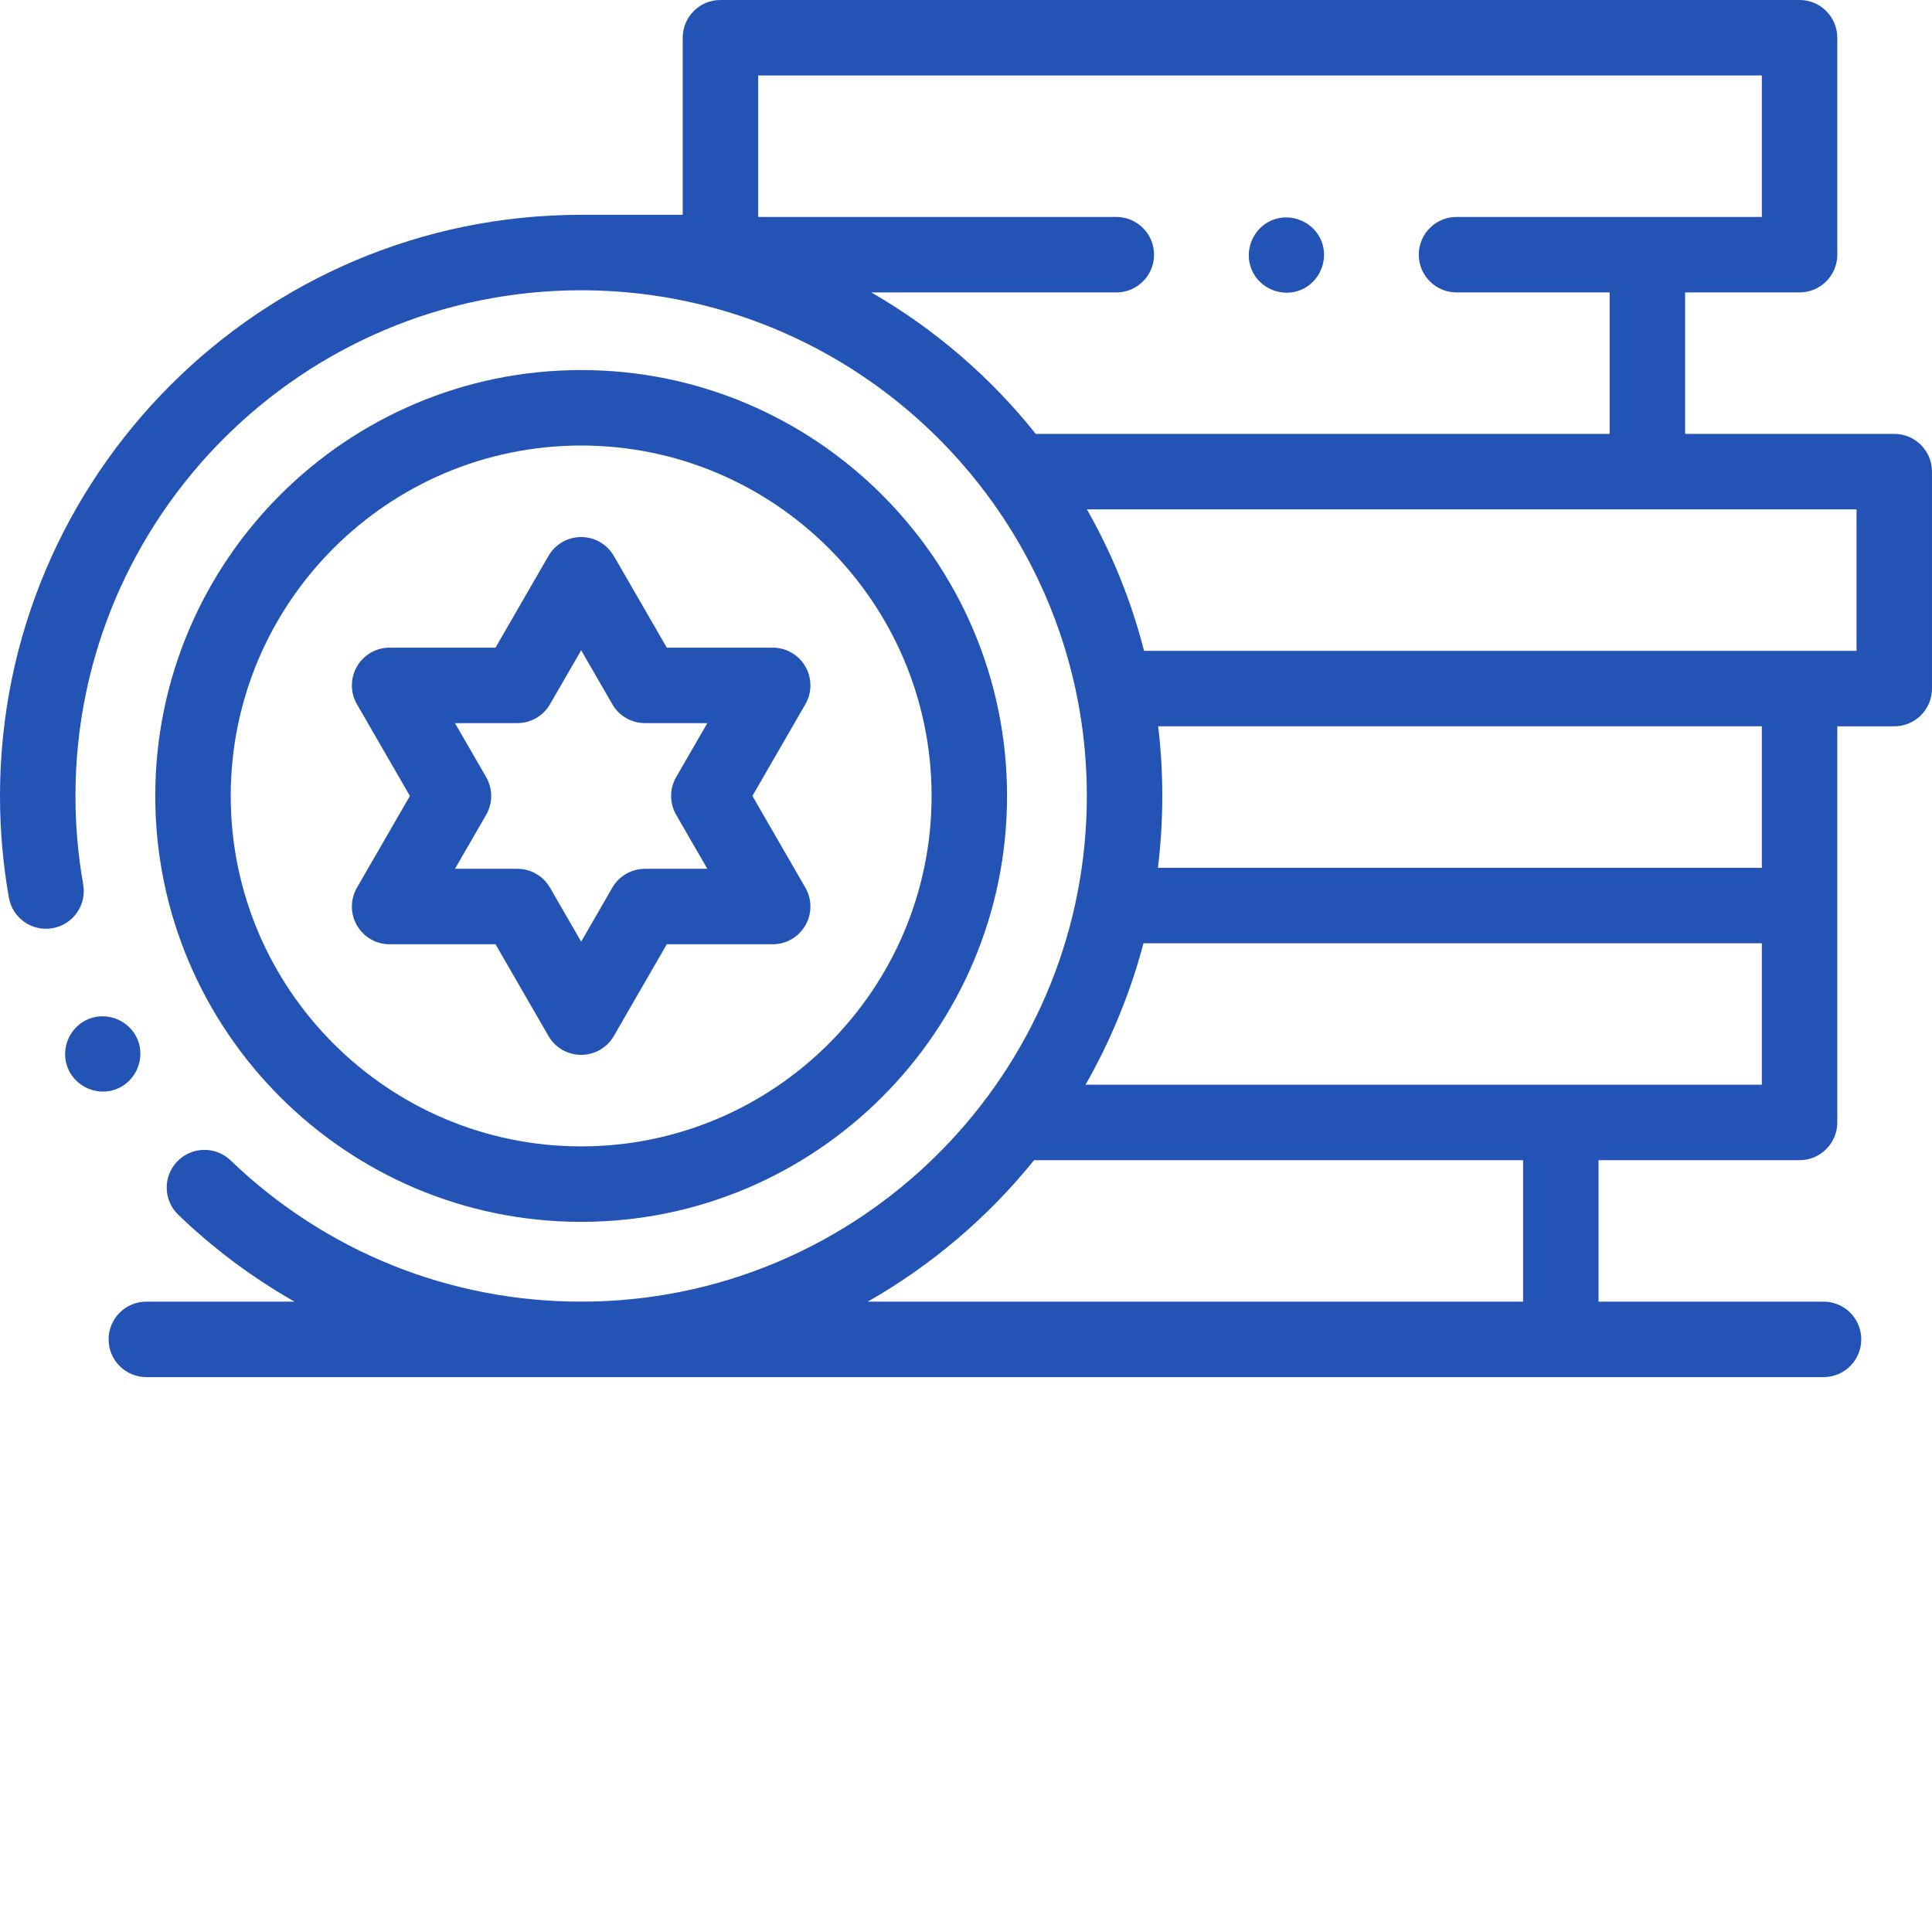 <?xml version="1.0"?>
<svg xmlns="http://www.w3.org/2000/svg" xmlns:xlink="http://www.w3.org/1999/xlink" xmlns:svgjs="http://svgjs.com/svgjs" version="1.1" width="512" height="512" x="0" y="0" viewBox="0 0 512 512" style="enable-background:new 0 0 512 512" xml:space="preserve" class=""><g><path xmlns="http://www.w3.org/2000/svg" d="m154.012 323.805c62.234 0 112.867-50.633 112.867-112.867s-50.633-112.867-112.867-112.867-112.867 50.633-112.867 112.867 50.633 112.867 112.867 112.867zm0-205.734c51.207 0 92.867 41.66 92.867 92.867s-41.66 92.867-92.867 92.867-92.867-41.66-92.867-92.867 41.66-92.867 92.867-92.867zm0 0" fill="#2453b6" data-original="#000000" style="" class=""/><path xmlns="http://www.w3.org/2000/svg" d="m502 114.984h-55.43v-37.492h30.332c5.523 0 10-4.477 10-10v-57.492c0-5.523-4.477-10-10-10h-285.98c-5.523 0-10 4.477-10 10v46.926s-22.469 0-26.91 0c-84.922 0-154.012 69.09-154.012 154.012 0 9.027.793 18.09 2.355 26.941.957 5.438 6.148 9.066 11.586 8.105 5.438-.957 9.066-6.145 8.109-11.586-1.363-7.699-2.051-15.594-2.051-23.461 0-73.895 60.117-134.012 134.012-134.012 11.352 0 22.719 1.438 33.707 4.297 57.629 14.988 100.305 67.461 100.305 129.715 0 70.395-54.555 128.285-123.605 133.613-3.461.262-6.938.398-10.406.398-34.816 0-67.809-13.293-92.895-37.43-3.98-3.828-10.309-3.703-14.141.273-3.828 3.98-3.707 10.312.273 14.141 9.383 9.027 19.734 16.727 30.801 23.016h-39.266c-5.523 0-10 4.477-10 10 0 5.523 4.477 10 10 10h115.141c.027 0 .059.004.086.004 0 0 259.672-.004 259.703-.004h69.543c5.523 0 10-4.477 10-10 0-5.523-4.477-10-10-10h-59.629v-37.488h53.273c5.523 0 10-4.48 10-10v-104.98h15.098c5.523 0 10-4.477 10-10v-57.496c0-5.523-4.477-10-10-10zm-301.078-94.984h265.98v37.492h-80.906c-5.523 0-10 4.477-10 10v.004c0 5.523 4.477 10 10 10h40.574v37.488h-152.082c-12.168-15.258-26.992-27.918-43.582-37.488h64.93c5.523 0 10-4.477 10-10 0-.344-.02-.688-.055-1.023-.508-5.043-4.77-8.98-9.945-8.98h-94.914zm202.707 324.949h-173.664c16.832-9.57 31.902-22.387 44.074-37.492h129.59zm63.273-57.492h-179.219c3.031-5.301 5.734-10.793 8.121-16.41 2.906-6.832 5.34-13.891 7.227-21.074h163.871zm0-57.484h-160.043c1.527-12.426 1.551-25.066.066-37.496h159.977zm25.098-57.496h-188.812c-3.375-13.172-8.441-25.715-15.148-37.492h203.961zm0 0" fill="#2453b6" data-original="#000000" style="" class=""/><path xmlns="http://www.w3.org/2000/svg" d="m94.594 245.242c1.789 3.094 5.09 5 8.66 5h28.066l14.031 24.309c1.789 3.094 5.09 5 8.66 5 3.574 0 6.875-1.906 8.66-5l14.035-24.309h28.062c3.574 0 6.875-1.906 8.66-5 1.789-3.094 1.789-6.906 0-10l-14.031-24.305 14.031-24.305c1.789-3.094 1.789-6.906 0-10-1.785-3.094-5.086-5-8.66-5h-28.062l-14.035-24.309c-1.785-3.094-5.086-5-8.66-5-3.57 0-6.871 1.906-8.66 5l-14.031 24.309h-28.066c-3.57 0-6.871 1.906-8.66 5-1.785 3.094-1.785 6.906 0 10l14.035 24.305-14.035 24.305c-1.785 3.094-1.785 6.906 0 10zm34.242-39.305-8.262-14.305h16.52c3.574 0 6.875-1.906 8.66-5l8.262-14.309 8.258 14.309c1.785 3.094 5.086 5 8.66 5h16.52l-8.262 14.305c-1.785 3.094-1.785 6.906 0 10l8.262 14.305h-16.52c-3.574 0-6.875 1.906-8.66 5l-8.258 14.309-8.262-14.309c-1.785-3.094-5.086-5-8.66-5h-16.52l8.262-14.305c1.785-3.094 1.785-6.906 0-10zm0 0" fill="#2453b6" data-original="#000000" style="" class=""/><path xmlns="http://www.w3.org/2000/svg" d="m331.68 71.418c2.066 5.039 8.039 7.492 13.059 5.41 5.031-2.09 7.496-8.023 5.41-13.062-2.082-5.031-8.031-7.492-13.059-5.41s-7.504 8.035-5.41 13.062zm0 0" fill="#2453b6" data-original="#000000" style="" class=""/><path xmlns="http://www.w3.org/2000/svg" d="m31.051 288.535c5.039-2.062 7.492-8.043 5.41-13.059-2.09-5.031-8.012-7.492-13.051-5.41-5.043 2.082-7.5 8.027-5.41 13.062 2.082 5.02 8.02 7.504 13.051 5.406zm0 0" fill="#2453b6" data-original="#000000" style="" class=""/></g></svg>
